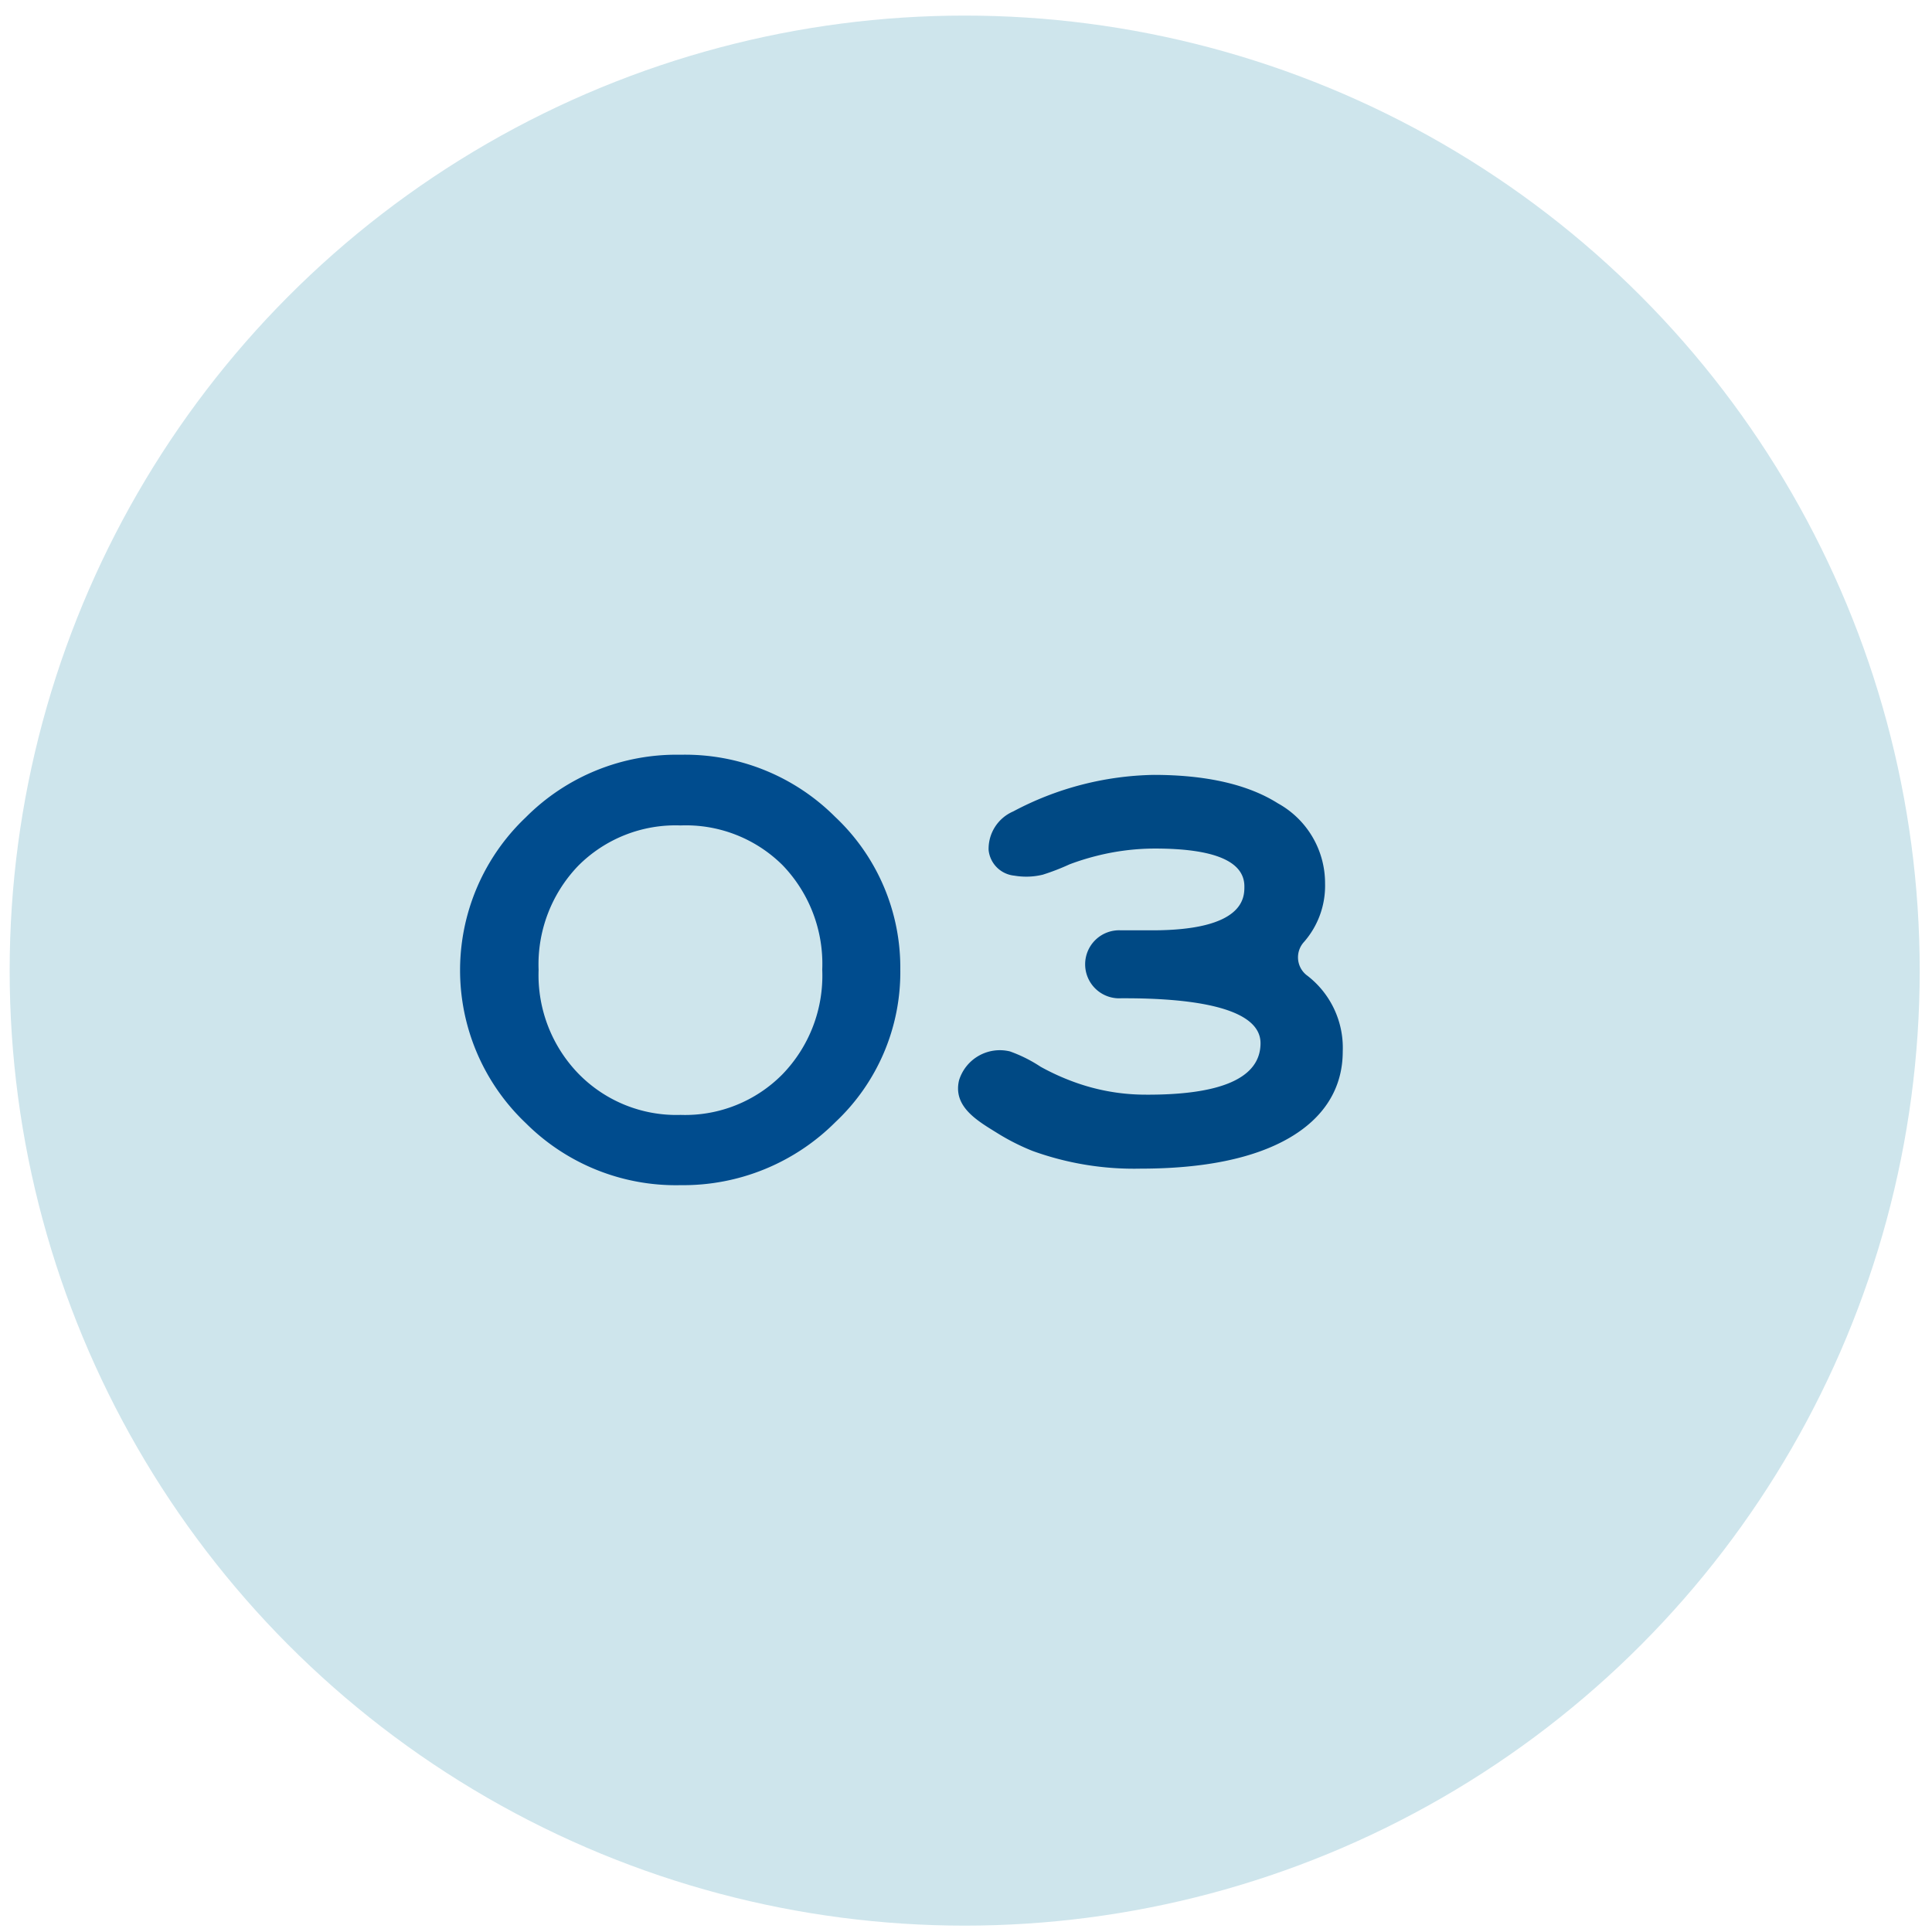 <svg id="レイヤー_1" data-name="レイヤー 1" xmlns="http://www.w3.org/2000/svg" viewBox="0 0 176 176"><defs><style>.cls-1{fill:#cee5ec;}.cls-2{fill:#004c8e;stroke:#004c8e;stroke-miterlimit:10;stroke-width:0.87px;}.cls-3{fill:#004984;}.cls-4{fill:none;}</style></defs><circle class="cls-1" cx="87.88" cy="88.42" r="87"/><path class="cls-2" d="M81.58,88.31a18.3,18.3,0,0,1-5.77,13.59A19.16,19.16,0,0,1,62,107.53,18.91,18.91,0,0,1,48.2,102a18.76,18.76,0,0,1,0-27.23A18.93,18.93,0,0,1,62,69.19a18.88,18.88,0,0,1,13.77,5.53A18.4,18.4,0,0,1,81.58,88.31Zm-6.24,0a13.39,13.39,0,0,0-3.74-9.8A12.93,12.93,0,0,0,62,74.76a12.94,12.94,0,0,0-9.63,3.8,13.39,13.39,0,0,0-3.74,9.8,13.35,13.35,0,0,0,3.77,9.77A12.9,12.9,0,0,0,62,102a12.89,12.89,0,0,0,9.59-3.83A13.35,13.35,0,0,0,75.34,88.36Z"/><path class="cls-3" d="M119,88.81a2.07,2.07,0,0,1-.21-3,7.77,7.77,0,0,0,1.92-5.32,8.31,8.31,0,0,0-4.3-7.31c-2.72-1.72-6.53-2.59-11.31-2.59A28.24,28.24,0,0,0,92.3,73.92a3.71,3.71,0,0,0-2.24,3.52,2.61,2.61,0,0,0,2.35,2.33A6.39,6.39,0,0,0,95,79.68a21,21,0,0,0,2.43-.94,22.56,22.56,0,0,1,2.5-.78,21.8,21.8,0,0,1,5.27-.66c5.42,0,8.16,1.16,8.16,3.45,0,1,0,4-8.4,4h-2.83a3.1,3.1,0,1,0,0,6.19h.39c5.61,0,12.31.71,12.31,4.09,0,3.18-3.6,4.76-10.7,4.69a19,19,0,0,1-6.33-1.17,21.34,21.34,0,0,1-3-1.37A12.91,12.91,0,0,0,92,95.78a3.89,3.89,0,0,0-4.63,2.62c-.6,2.46,1.78,3.76,3.51,4.84a20.29,20.29,0,0,0,3.19,1.61,27.16,27.16,0,0,0,9.84,1.61c5.75,0,10.29-.93,13.49-2.77s4.92-4.53,4.92-7.91A8.29,8.29,0,0,0,119,88.81Z"/><rect id="_スライス_" data-name="&lt;スライス&gt;" class="cls-4" x="0.26" y="0.5" width="175" height="175"/></svg>